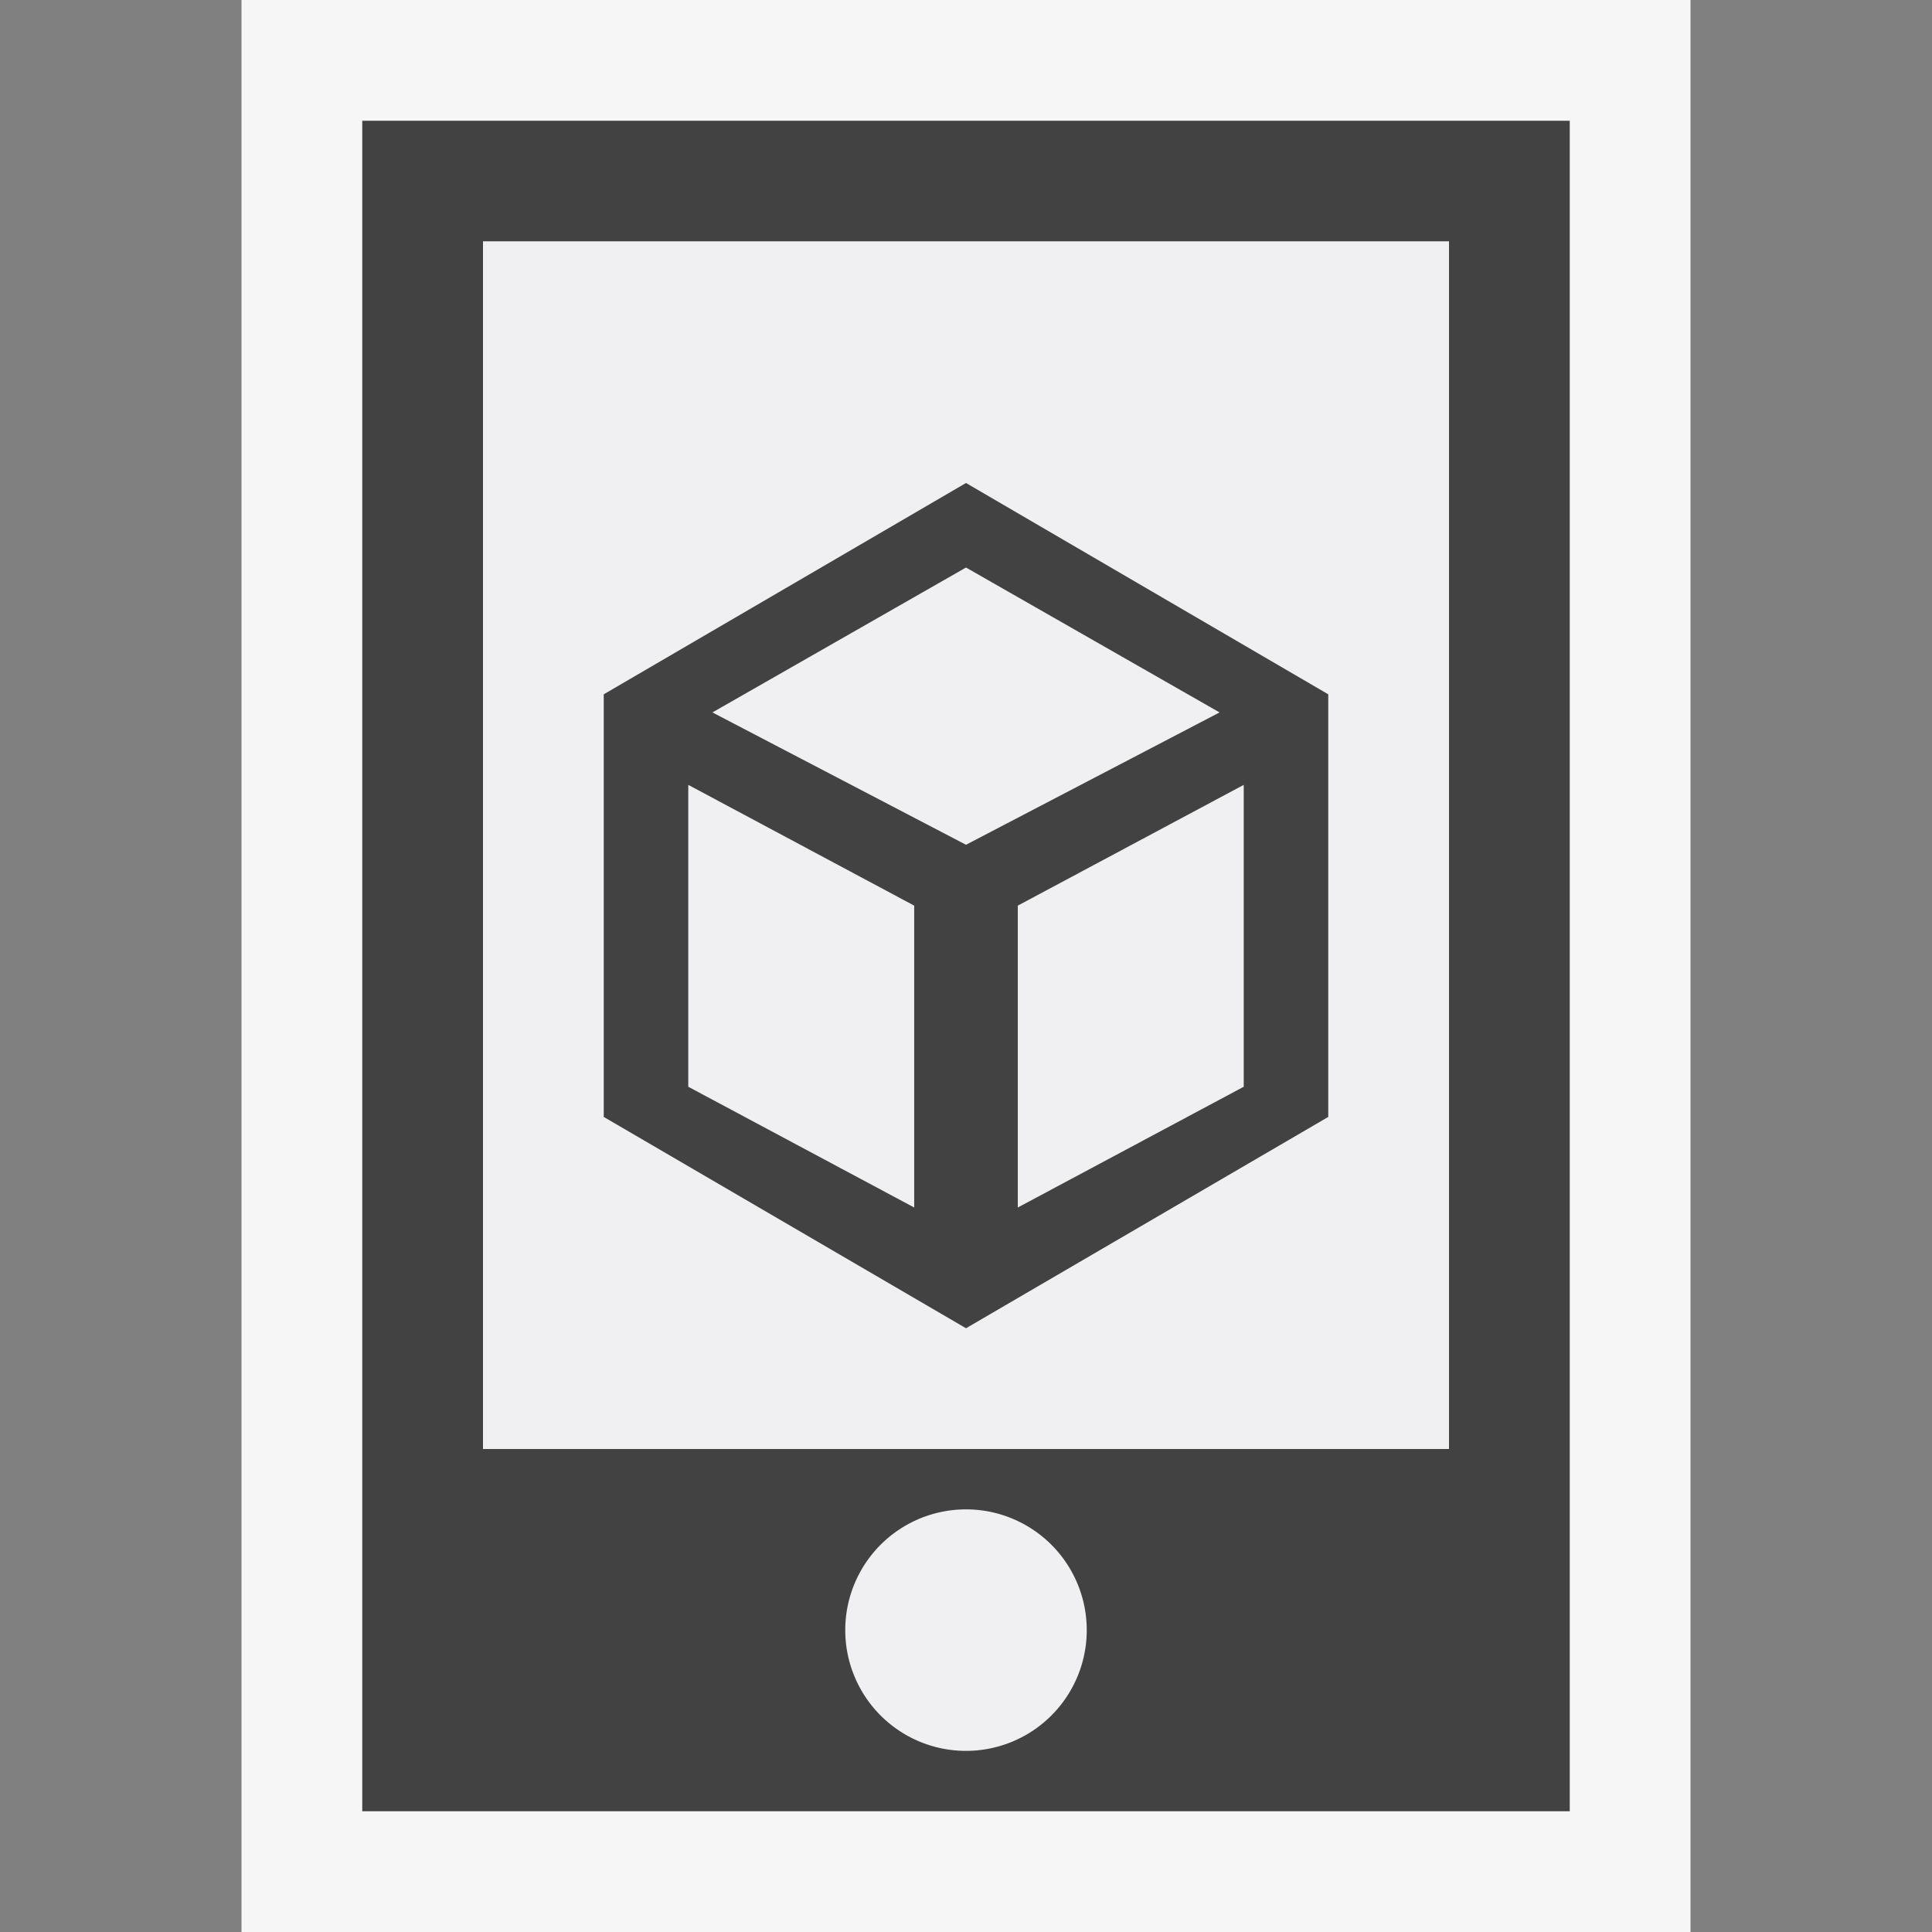 <svg xmlns="http://www.w3.org/2000/svg" viewBox="0 0 16 16"><rect x="0" y="0" width="16" height="16" fill="#808080" stroke="none"/><style>.icon-canvas-transparent{opacity:0;fill:#f6f6f6}.icon-vs-out{fill:#f6f6f6}.icon-vs-bg{fill:#424242}.icon-vs-fg{fill:#f0eff1}</style><path class="icon-canvas-transparent" d="M16 16H0V0h16v16z" id="canvas"/><path class="icon-vs-out" d="M2 16V0h12v16H2z" id="outline"/><path class="icon-vs-bg" d="M3 1v14h10V1H3zm9 11H4V2h8v10z" id="iconBg"/><path class="icon-vs-fg" d="M12 12H4V2h8v10zm-3 1.5a1 1 0 1 1-2 0 1 1 0 0 1 2 0z" id="iconFg"/><g id="colorAction"><path class="icon-vs-bg" d="M8 4L5 5.75v3.5L8 11l3-1.75v-3.5L8 4zm-.429 6L5.7 9V6.5l1.871 1V10zM5.9 5.9L8 4.7l2.1 1.2L8 6.996 5.9 5.9zM10.3 9l-1.871 1V7.5l1.871-1V9z"/></g></svg>